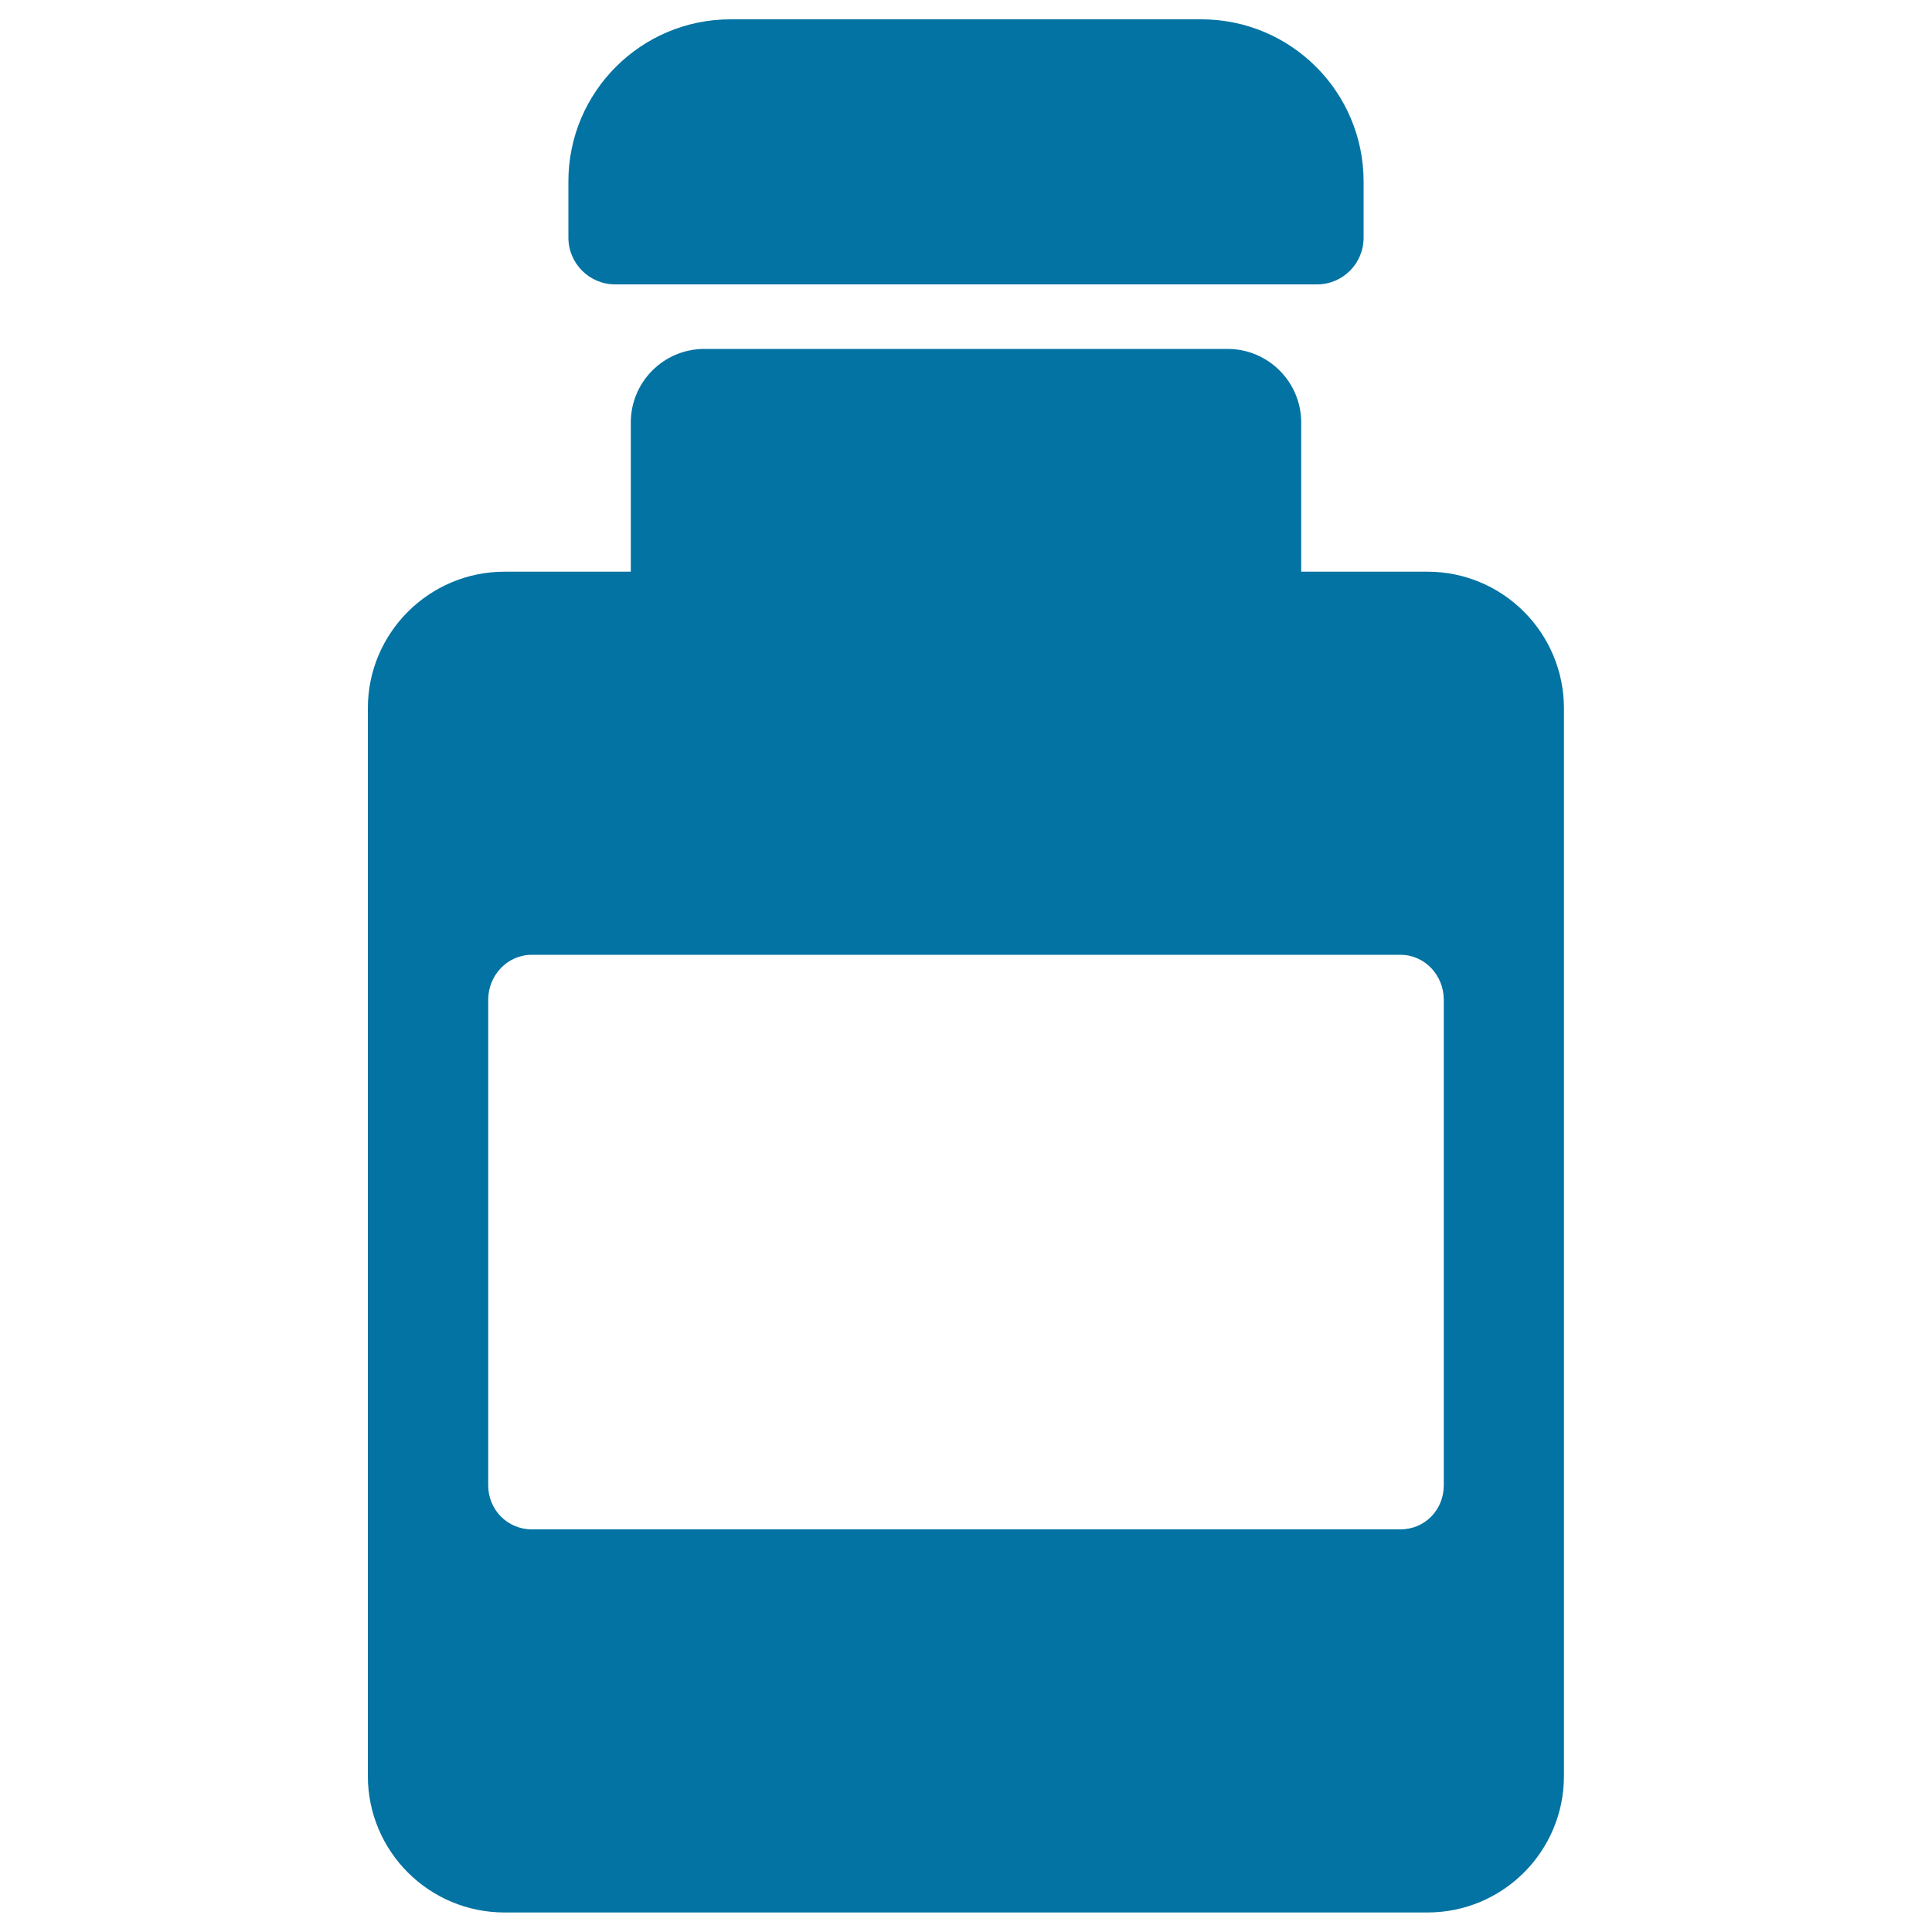 <svg xmlns="http://www.w3.org/2000/svg" viewBox="0 0 1000 1000" style="fill:#0273a2">
<title>Medicine Bottle SVG icon</title>
<g><g><path d="M705.8,94c0-46.4-37.6-84-84-84H378.1c-46.3,0-83.9,37.6-83.9,83.9V123c0,13.3,10.8,24.2,24.2,24.2h363.3c13.3,0,24.1-10.8,24.1-24.2V94L705.8,94z"/><path d="M738.8,295.9h-65.3v-77.2c0-21-17.1-38.1-38.1-38.1H364.6c-21.1,0-38.1,17.1-38.1,38.1v77.2h-65.3c-39.1,0-70.8,31.7-70.8,70.7v552.6c0,39.1,31.7,70.7,70.8,70.7h477.6c39.1,0,70.7-31.6,70.7-70.7V366.7C809.5,327.6,777.9,295.9,738.8,295.9z M747.3,768.8c0,12.7-9.8,22.8-22.5,22.8H275.3c-12.7,0-22.6-10.2-22.6-22.8V517.5c0-12.7,9.9-23.3,22.6-23.3h449.5c12.7,0,22.5,10.6,22.5,23.3V768.8z"/></g></g>
</svg>